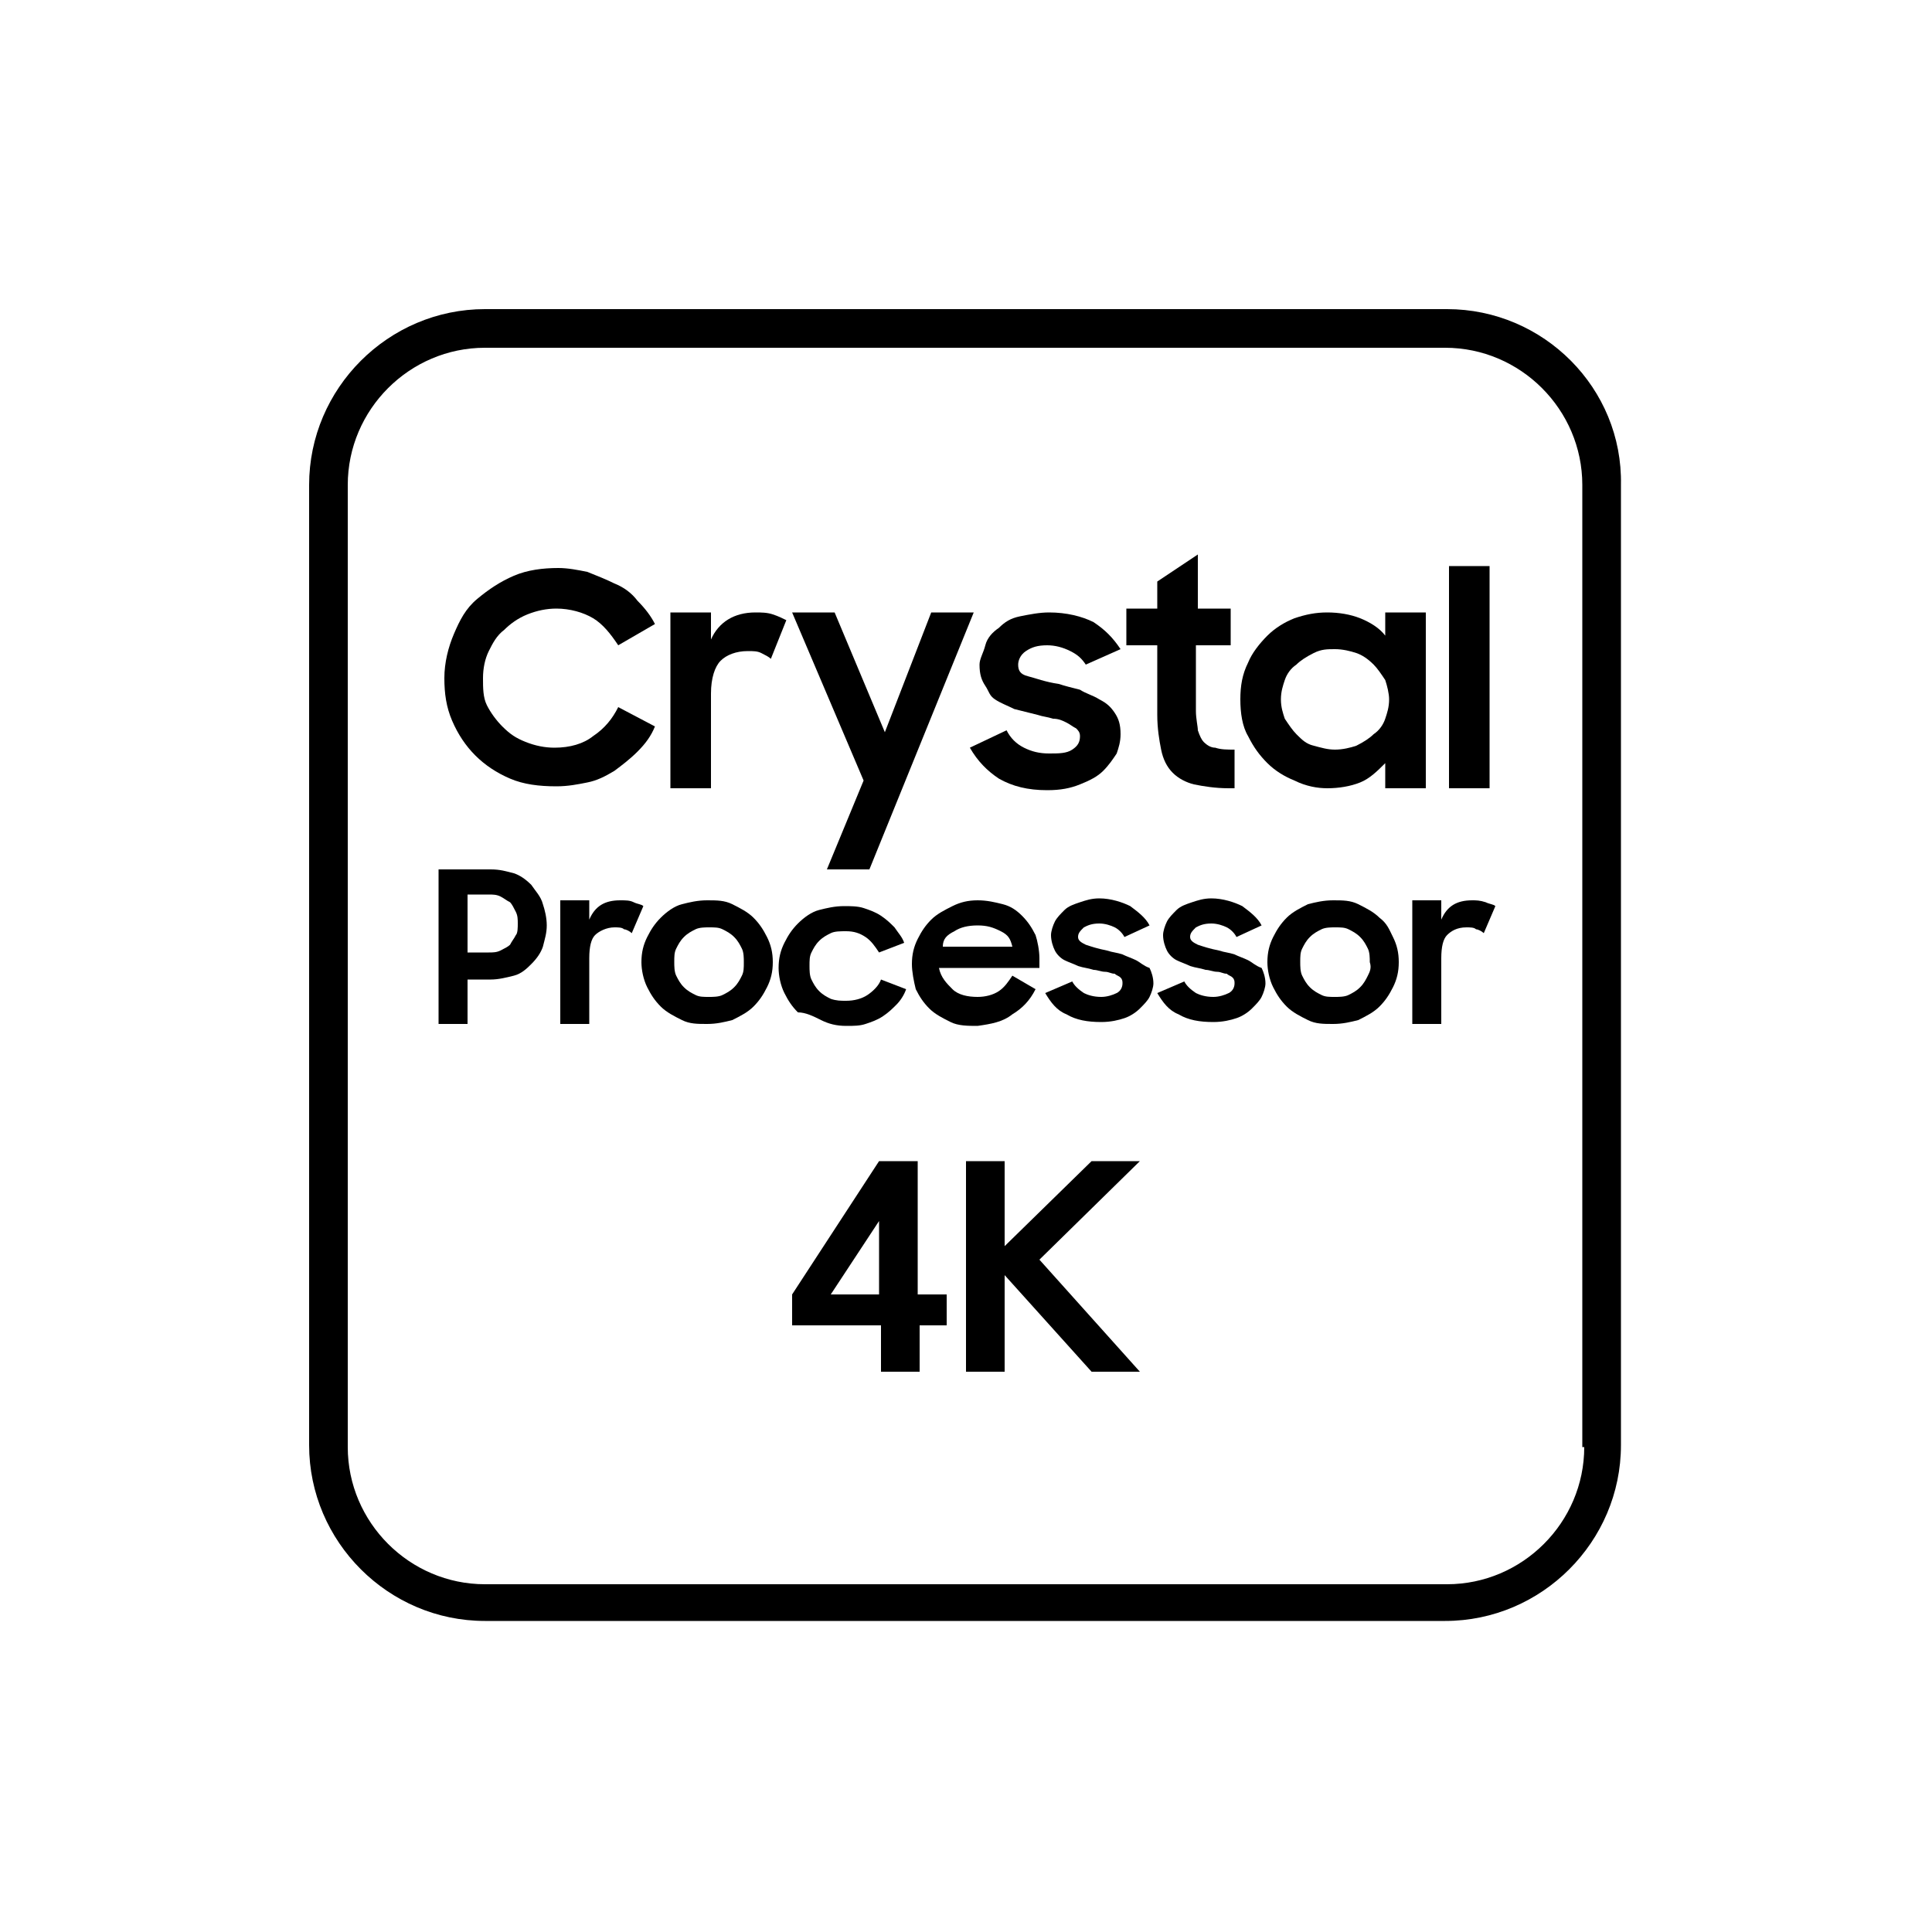 <svg enable-background="new 0 0 100 100" viewBox="0 0 100 100" xmlns="http://www.w3.org/2000/svg"><path d="m74.9 16h-49.8c-5 0-9.1 4.1-9.1 9.1v49.7c0 5 4.1 9.1 9.1 9.1h49.7c5 0 9.1-4.1 9.1-9.1v-49.7c.1-5-4-9.1-9-9.1zm7.1 58.9c0 3.9-3.2 7.1-7.1 7.1h-49.8c-3.9 0-7.1-3.2-7.1-7.1v-49.8c0-3.9 3.2-7.1 7.1-7.1h49.7c3.9 0 7.1 3.2 7.1 7.1v49.8z"/><path d="m31.8 39.9c.4-.3.8-.6 1.2-1s.7-.8.9-1.3l-1.9-1c-.3.6-.7 1.1-1.3 1.5-.5.4-1.2.6-2 .6-.5 0-1-.1-1.5-.3s-.8-.4-1.2-.8c-.3-.3-.6-.7-.8-1.1s-.2-.9-.2-1.4.1-1 .3-1.4.4-.8.8-1.1c.3-.3.7-.6 1.2-.8s1-.3 1.5-.3c.7 0 1.4.2 1.9.5s.9.8 1.3 1.4l1.9-1.1c-.2-.4-.5-.8-.9-1.2-.3-.4-.7-.7-1.2-.9-.4-.2-.9-.4-1.4-.6-.5-.1-1-.2-1.5-.2-.8 0-1.6.1-2.3.4s-1.3.7-1.9 1.2-.9 1.1-1.2 1.8-.5 1.5-.5 2.3.1 1.5.4 2.2.7 1.3 1.2 1.8 1.1.9 1.8 1.2 1.5.4 2.4.4c.6 0 1.1-.1 1.6-.2s.9-.3 1.4-.6z"/><path d="m36.8 35.9c0-.8.2-1.4.5-1.7s.8-.5 1.4-.5c.3 0 .5 0 .7.1s.4.2.5.3l.8-2c-.2-.1-.4-.2-.7-.3s-.6-.1-.9-.1c-1.1 0-1.9.5-2.3 1.4v-1.4h-2.1v9.1h2.1z"/><path d="m42.8 45h2.2l5.4-13.3h-2.2l-2.4 6.2-2.6-6.2h-2.2l3.7 8.7z"/><path d="m51.5 36.2c.3.2.6.3 1 .5.4.1.8.2 1.2.3.3.1.5.1.8.2.3 0 .5.1.7.2s.3.2.5.3c.1.1.2.2.2.4 0 .3-.1.5-.4.7s-.7.2-1.2.2-.9-.1-1.3-.3-.7-.5-.9-.9l-1.9.9c.4.7.9 1.2 1.5 1.6.7.4 1.5.6 2.5.6.7 0 1.2-.1 1.7-.3s.9-.4 1.2-.7.5-.6.7-.9c.1-.3.2-.6.2-1 0-.5-.1-.8-.3-1.1s-.4-.5-.8-.7c-.3-.2-.7-.3-1-.5-.4-.1-.8-.2-1.1-.3-.7-.1-1.2-.3-1.6-.4s-.5-.3-.5-.6c0-.2.1-.5.4-.7s.6-.3 1.1-.3c.4 0 .8.1 1.2.3s.6.4.8.7l1.8-.8c-.4-.6-.8-1-1.4-1.4-.6-.3-1.4-.5-2.3-.5-.5 0-1 .1-1.5.2s-.8.3-1.1.6c-.3.2-.6.5-.7.9s-.3.7-.3 1c0 .5.1.8.3 1.1s.2.5.5.7z"/><path d="m59.9 37c0 .7.1 1.3.2 1.8s.3.9.6 1.2.7.5 1.1.6c.5.1 1.1.2 1.8.2h.3v-2c-.4 0-.7 0-1-.1-.2 0-.4-.1-.6-.3-.1-.1-.2-.3-.3-.6 0-.2-.1-.6-.1-1v-3.4h1.8v-1.9h-1.7v-2.8l-2.1 1.4v1.4h-1.6v1.9h1.6z"/><path d="m68.7 40.8c.6 0 1.2-.1 1.7-.3s.9-.6 1.3-1v1.3h2.1v-9.1h-2.1v1.2c-.3-.4-.8-.7-1.3-.9s-1.1-.3-1.7-.3-1.1.1-1.7.3c-.5.2-1 .5-1.4.9s-.8.9-1 1.4c-.3.6-.4 1.2-.4 1.9s.1 1.4.4 1.9c.3.6.6 1 1 1.4s.9.7 1.4.9c.6.3 1.2.4 1.7.4zm-2.4-4.6c0-.4.1-.7.2-1s.3-.6.6-.8c.2-.2.5-.4.9-.6s.7-.2 1.1-.2.8.1 1.1.2.6.3.9.6c.2.2.4.5.6.8.1.3.2.7.2 1 0 .4-.1.7-.2 1s-.3.6-.6.8c-.2.2-.5.4-.9.6-.3.1-.7.2-1.1.2s-.7-.1-1.1-.2-.6-.3-.9-.6c-.2-.2-.4-.5-.6-.8-.1-.3-.2-.6-.2-1z"/><path d="m75 29.3h2.1v11.5h-2.1z"/><path d="m27.5 45.8c-.3-.3-.6-.5-.9-.6-.4-.1-.7-.2-1.2-.2h-2.7v8h1.5v-2.3h1.2c.4 0 .8-.1 1.2-.2s.7-.4.9-.6c.3-.3.5-.6.6-.9.1-.4.2-.7.2-1.1s-.1-.8-.2-1.1c-.1-.4-.4-.7-.6-1zm-.8 2.6c-.1.2-.2.3-.3.5-.1.1-.3.2-.5.3s-.4.1-.6.1h-1.1v-3h1.1c.2 0 .4 0 .6.1s.3.2.5.3c.1.1.2.3.3.5s.1.4.1.6 0 .5-.1.6z"/><path d="m32.1 46.6c-.8 0-1.3.3-1.6 1v-1h-1.5v6.4h1.5v-3.4c0-.6.1-1 .3-1.2s.6-.4 1-.4c.2 0 .4 0 .5.1.1 0 .3.1.4.2l.6-1.4c-.1-.1-.3-.1-.5-.2s-.4-.1-.7-.1z"/><path d="m39 47.5c-.3-.3-.7-.5-1.1-.7s-.8-.2-1.3-.2-.9.1-1.3.2-.8.4-1.1.7-.5.6-.7 1-.3.8-.3 1.3c0 .4.1.9.3 1.3s.4.7.7 1 .7.5 1.1.7.8.2 1.3.2.9-.1 1.3-.2c.4-.2.8-.4 1.1-.7s.5-.6.7-1 .3-.8.3-1.3-.1-.9-.3-1.3-.4-.7-.7-1zm-.6 3c-.1.2-.2.4-.4.6s-.4.3-.6.4-.5.1-.7.1c-.3 0-.5 0-.7-.1s-.4-.2-.6-.4-.3-.4-.4-.6-.1-.5-.1-.7c0-.3 0-.5.1-.7s.2-.4.4-.6.4-.3.6-.4.5-.1.7-.1c.3 0 .5 0 .7.1s.4.2.6.4.3.4.4.6.1.5.1.7c0 .3 0 .5-.1.7z"/><path d="m42.5 52.8c.4.2.8.3 1.3.3.4 0 .7 0 1-.1s.6-.2.9-.4.5-.4.7-.6.4-.5.5-.8l-1.3-.5c-.1.3-.4.6-.7.8s-.7.3-1.1.3c-.3 0-.5 0-.8-.1-.2-.1-.4-.2-.6-.4s-.3-.4-.4-.6-.1-.5-.1-.7c0-.3 0-.5.1-.7s.2-.4.4-.6.4-.3.6-.4.5-.1.8-.1c.4 0 .7.1 1 .3s.5.5.7.8l1.3-.5c-.1-.3-.3-.5-.5-.8-.2-.2-.4-.4-.7-.6s-.6-.3-.9-.4-.7-.1-1-.1c-.5 0-.9.1-1.3.2s-.8.4-1.1.7-.5.6-.7 1-.3.8-.3 1.3c0 .4.1.9.3 1.3s.4.7.7 1c.4 0 .8.2 1.2.4z"/><path d="m52.4 52.5c.5-.3.9-.7 1.2-1.3l-1.2-.7c-.2.3-.4.6-.7.8s-.7.3-1.1.3c-.5 0-1-.1-1.3-.4s-.6-.6-.7-1.1h5.2v-.5c0-.4-.1-.9-.2-1.2-.2-.4-.4-.7-.7-1s-.6-.5-1-.6-.8-.2-1.3-.2-.9.1-1.3.3-.8.4-1.1.7-.5.6-.7 1-.3.8-.3 1.3c0 .4.1.9.2 1.3.2.4.4.7.7 1s.7.5 1.1.7.9.2 1.4.2c.7-.1 1.3-.2 1.8-.6zm-3-4.3c.3-.2.7-.3 1.2-.3s.8.1 1.2.3.5.4.6.8h-3.6c-0-.4.2-.6.6-.8z"/><path d="m58.8 49.7c-.2-.1-.5-.2-.7-.3-.3-.1-.5-.1-.8-.2-.5-.1-.8-.2-1.1-.3-.2-.1-.4-.2-.4-.4s.1-.3.3-.5c.2-.1.4-.2.8-.2.3 0 .6.1.8.2s.4.3.5.5l1.3-.6c-.2-.4-.6-.7-1-1-.4-.2-1-.4-1.6-.4-.4 0-.7.1-1 .2s-.6.2-.8.4-.4.4-.5.6-.2.5-.2.7c0 .3.1.6.2.8s.3.4.5.5.5.2.7.3c.3.1.5.1.8.2.2 0 .4.1.6.1s.3.1.5.1c.1.1.2.1.3.2s.1.2.1.3c0 .2-.1.4-.3.5s-.5.2-.8.2c-.4 0-.7-.1-.9-.2-.3-.2-.5-.4-.6-.6l-1.4.6c.3.5.6.9 1.1 1.1.5.3 1.1.4 1.8.4.5 0 .9-.1 1.2-.2s.6-.3.8-.5.4-.4.5-.6.2-.5.2-.7c0-.3-.1-.6-.2-.8-.3-.1-.5-.3-.7-.4z"/><path d="m64.6 49.7c-.2-.1-.5-.2-.7-.3-.3-.1-.5-.1-.8-.2-.5-.1-.8-.2-1.1-.3-.2-.1-.4-.2-.4-.4s.1-.3.3-.5c.2-.1.4-.2.8-.2.3 0 .6.1.8.2s.4.3.5.5l1.3-.6c-.2-.4-.6-.7-1-1-.4-.2-1-.4-1.6-.4-.4 0-.7.1-1 .2s-.6.2-.8.4-.4.4-.5.6-.2.5-.2.7c0 .3.1.6.2.8s.3.4.5.5.5.2.7.3c.3.1.5.1.8.2.2 0 .4.1.6.1s.3.1.5.1c.1.1.2.1.3.2s.1.2.1.3c0 .2-.1.4-.3.5s-.5.2-.8.2c-.4 0-.7-.1-.9-.2-.3-.2-.5-.4-.6-.6l-1.4.6c.3.5.6.9 1.1 1.1.5.3 1.1.4 1.8.4.5 0 .9-.1 1.2-.2s.6-.3.8-.5.4-.4.5-.6.2-.5.2-.7c0-.3-.1-.6-.2-.8-.3-.1-.5-.3-.7-.4z"/><path d="m71.4 47.5c-.3-.3-.7-.5-1.1-.7s-.8-.2-1.3-.2-.9.1-1.3.2c-.4.2-.8.4-1.1.7s-.5.6-.7 1-.3.8-.3 1.3c0 .4.1.9.3 1.3s.4.7.7 1 .7.5 1.1.7.8.2 1.3.2.9-.1 1.3-.2c.4-.2.8-.4 1.1-.7s.5-.6.7-1 .3-.8.3-1.3-.1-.9-.3-1.3-.3-.7-.7-1zm-.6 3c-.1.2-.2.4-.4.6s-.4.3-.6.4-.5.1-.7.1c-.3 0-.5 0-.7-.1s-.4-.2-.6-.4-.3-.4-.4-.6-.1-.5-.1-.7c0-.3 0-.5.1-.7s.2-.4.4-.6.4-.3.6-.4.5-.1.7-.1c.3 0 .5 0 .7.1s.4.2.6.4.3.4.4.6.1.5.1.7c.1.3 0 .5-.1.7z"/><path d="m76.2 46.6c-.8 0-1.3.3-1.6 1v-1h-1.5v6.4h1.5v-3.4c0-.6.1-1 .3-1.2s.5-.4 1-.4c.2 0 .4 0 .5.1.1 0 .3.1.4.2l.6-1.4c-.1-.1-.3-.1-.5-.2-.3-.1-.5-.1-.7-.1z"/><path d="m47.5 60.1h-2l-4.5 6.9v1.6h1 3.6v2.4h2v-2.4h1.4v-1.6h-1.5zm-2 6.9h-2.5l2.5-3.8z"/><path d="m56.5 60.1-4.5 4.4v-4.4h-2v10.9h2v-5l4.5 5h2.5l-5.2-5.8 5.2-5.1z"/></svg>